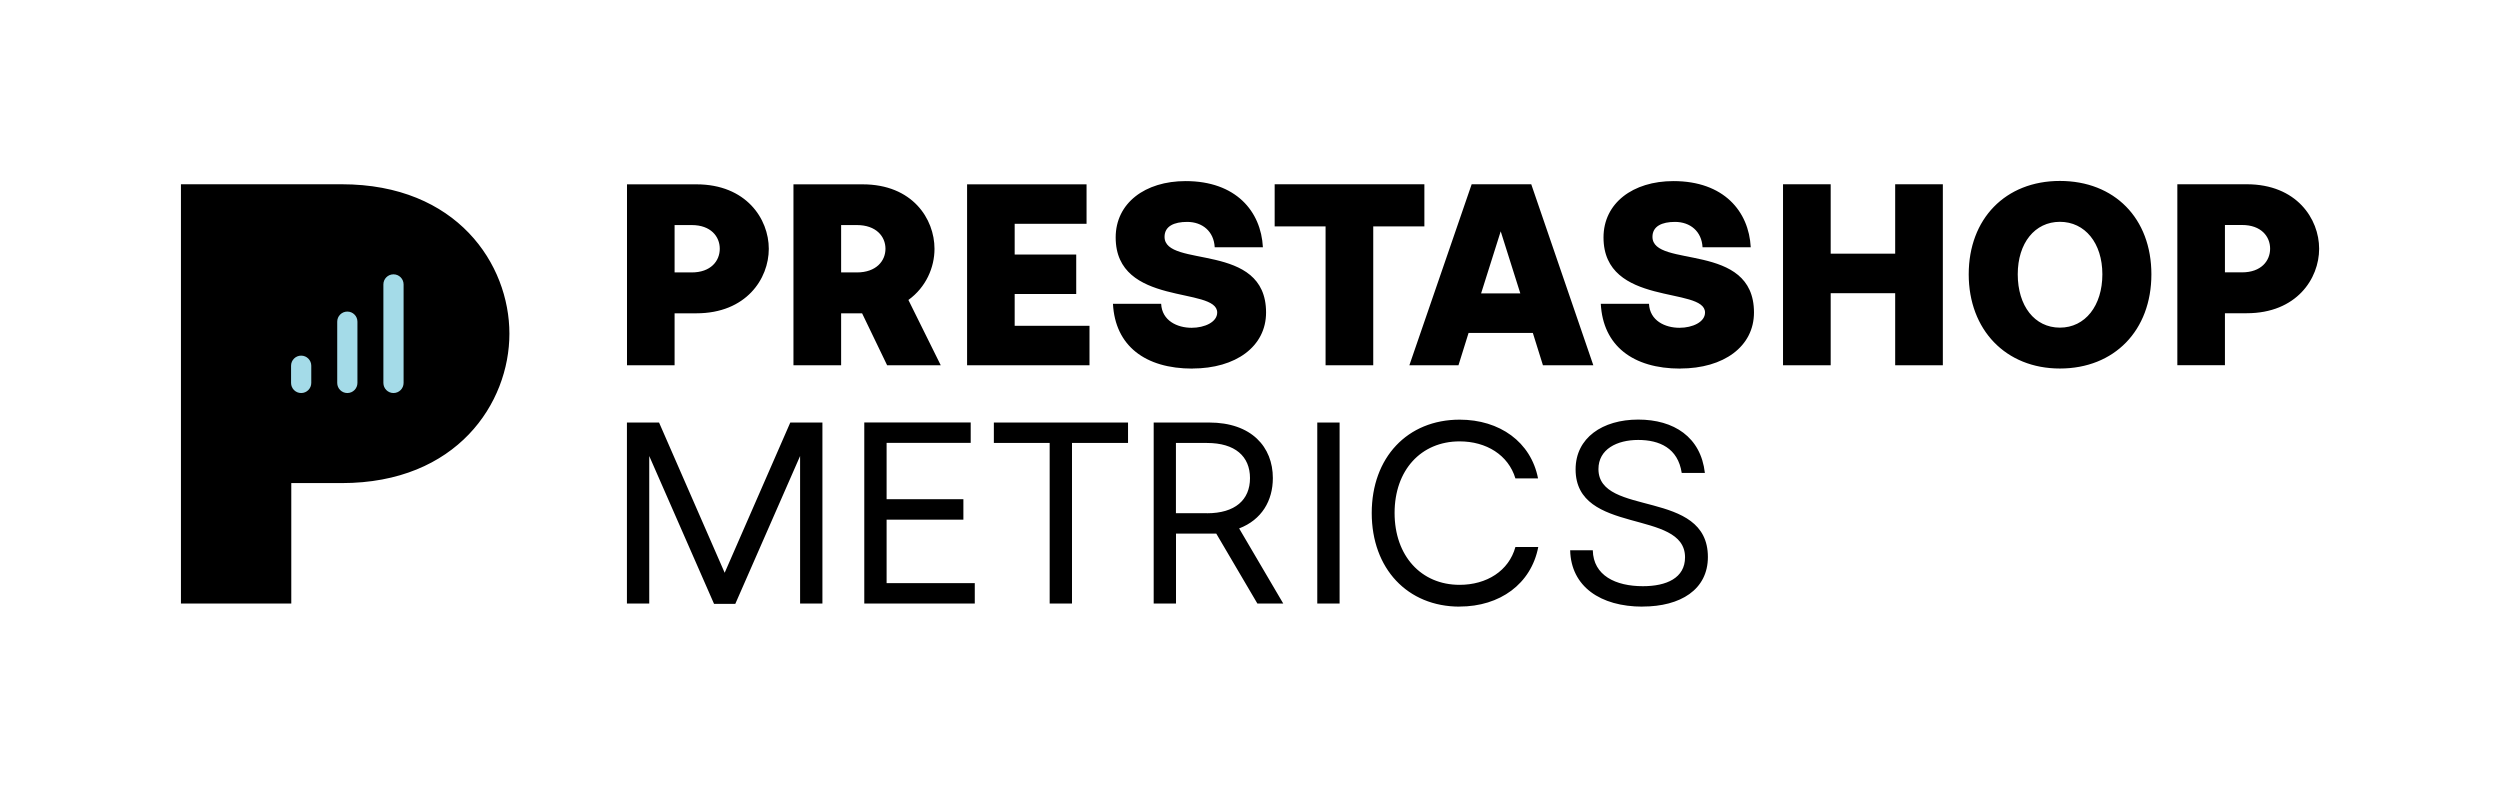 <?xml version="1.0" encoding="UTF-8"?><svg id="Calque_1" xmlns="http://www.w3.org/2000/svg" viewBox="0 0 331.46 104.41"><defs><style>.cls-1{fill:#a4dbe8;}</style></defs><path d="M24,24.43h21.31c15.3,0,22.23,10.62,22.23,19.81s-6.94,19.81-22.23,19.81h-6.69v15.97h-14.63V24.43Zm59.12,55.59h2.96v-19.56l8.59,19.6h2.82l8.59-19.6v19.56h2.96v-24h-4.26l-8.7,19.92-8.7-19.92h-4.26v24Zm31.47,0h14.65v-2.71h-11.69v-8.41h10.18v-2.71h-10.18v-7.47h11.15v-2.71h-14.11v24Zm24.58,0h2.96v-21.29h7.43v-2.71h-17.79v2.71h7.4v21.29Zm13.79,0h2.96v-9.27h5.34l5.45,9.27h3.43l-5.85-9.96c3-1.15,4.47-3.68,4.47-6.68,0-4.11-2.82-7.36-8.44-7.36h-7.36v24Zm7.07-11.98h-4.12v-9.31h4.12c3.72,0,5.7,1.77,5.7,4.66s-1.98,4.66-5.7,4.66Zm14.62,11.98h2.96v-24h-2.96v24Zm18.87,.4c5.34,0,9.49-3,10.43-7.9h-3.03c-.87,3.18-3.82,5.02-7.4,5.02-5.12,0-8.62-3.86-8.62-9.53s3.5-9.49,8.62-9.49c3.54,0,6.46,1.8,7.4,4.91h3c-.94-4.84-5.09-7.79-10.39-7.79-6.93,0-11.66,5.02-11.66,12.38s4.73,12.41,11.66,12.41Zm24.26,0c5.02,0,8.66-2.24,8.66-6.57,0-9.09-14.51-5.27-14.51-11.66,0-2.63,2.45-3.86,5.27-3.86s5.27,1.08,5.77,4.37h3.07c-.54-4.76-4.11-7.07-8.84-7.07s-8.3,2.42-8.3,6.6c0,8.77,14.51,5.2,14.51,11.66,0,2.74-2.45,3.83-5.59,3.83-3.61,0-6.57-1.41-6.64-4.76h-3c.11,4.8,4.01,7.47,9.6,7.47ZM83.12,48.43h6.32v-6.89h2.89c6.6,0,9.6-4.58,9.6-8.55s-3-8.55-9.6-8.55h-9.2v24Zm6.32-12.31v-6.28h2.27c2.53,0,3.72,1.52,3.72,3.14s-1.19,3.14-3.72,3.14h-2.27Zm15.76,12.31h6.32v-6.89h2.78l3.32,6.89h7.11l-4.29-8.66c2.35-1.7,3.46-4.33,3.46-6.78,0-3.97-2.92-8.55-9.53-8.55h-9.17v24Zm6.32-12.31v-6.28h2.09c2.56,0,3.79,1.52,3.79,3.14s-1.23,3.14-3.79,3.14h-2.09Zm16.69,12.31h16.24v-5.23h-9.92v-4.22h8.16v-5.23h-8.16v-4.08h9.53v-5.23h-15.84v24Zm29.87,.43c5.77,0,9.78-2.92,9.78-7.43,0-9.46-13.46-5.81-13.46-10.03,0-1.41,1.26-1.98,3-1.98,2.02,0,3.54,1.26,3.65,3.36h6.39c-.25-4.76-3.57-8.77-10.25-8.77-5.38,0-9.27,2.92-9.27,7.47,0,9.24,13.46,6.46,13.46,9.96,0,1.26-1.66,2.02-3.39,2.02-1.91,0-3.93-.94-4.04-3.18h-6.39c.29,5.56,4.26,8.59,10.54,8.59Zm17.67-.43h6.32V30.02h6.78v-5.59h-19.85v5.59h6.75v18.4Zm11.09,0h6.53l1.34-4.29h8.52l1.34,4.29h6.68l-8.23-24h-7.9l-8.26,24Zm9.53-9.53l2.6-8.23,2.6,8.23h-5.2Zm26.4,9.96c5.77,0,9.78-2.92,9.78-7.43,0-9.46-13.46-5.81-13.46-10.03,0-1.41,1.26-1.98,2.99-1.98,2.02,0,3.54,1.26,3.65,3.36h6.39c-.25-4.76-3.57-8.77-10.25-8.77-5.38,0-9.27,2.92-9.27,7.47,0,9.24,13.46,6.46,13.46,9.96,0,1.26-1.66,2.02-3.39,2.02-1.91,0-3.93-.94-4.04-3.18h-6.39c.29,5.56,4.26,8.59,10.54,8.59Zm13.63-.43h6.32v-9.56h8.55v9.56h6.32V24.43h-6.32v9.2h-8.55v-9.2h-6.32v24Zm36.71,.43c7.22,0,12.13-5.05,12.13-12.49s-4.91-12.38-12.13-12.38-12.09,5.02-12.09,12.38,4.91,12.49,12.09,12.49Zm-5.59-12.49c0-4.15,2.27-6.96,5.59-6.96s5.63,2.81,5.63,6.96-2.27,7.07-5.63,7.07-5.59-2.89-5.59-7.07Zm21.15,12.05h6.32v-6.89h2.89c6.6,0,9.6-4.58,9.6-8.55s-2.99-8.55-9.6-8.55h-9.2v24Zm6.32-12.31v-6.28h2.27c2.53,0,3.72,1.52,3.72,3.14s-1.19,3.14-3.72,3.14h-2.27Z"/><path class="cls-1" d="M39.93,52.11c-.74,0-1.34-.6-1.34-1.34v-2.28c0-.74,.6-1.34,1.34-1.34s1.34,.6,1.34,1.34v2.28c0,.74-.6,1.34-1.34,1.34Zm7.46-1.34v-8.12c0-.74-.6-1.34-1.34-1.34s-1.34,.6-1.34,1.34v8.12c0,.74,.6,1.34,1.34,1.34s1.34-.6,1.34-1.34Zm6.12,0v-13.06c0-.74-.6-1.34-1.34-1.34s-1.34,.6-1.34,1.34v13.06c0,.74,.6,1.34,1.34,1.34s1.34-.6,1.34-1.34Z"/></svg>